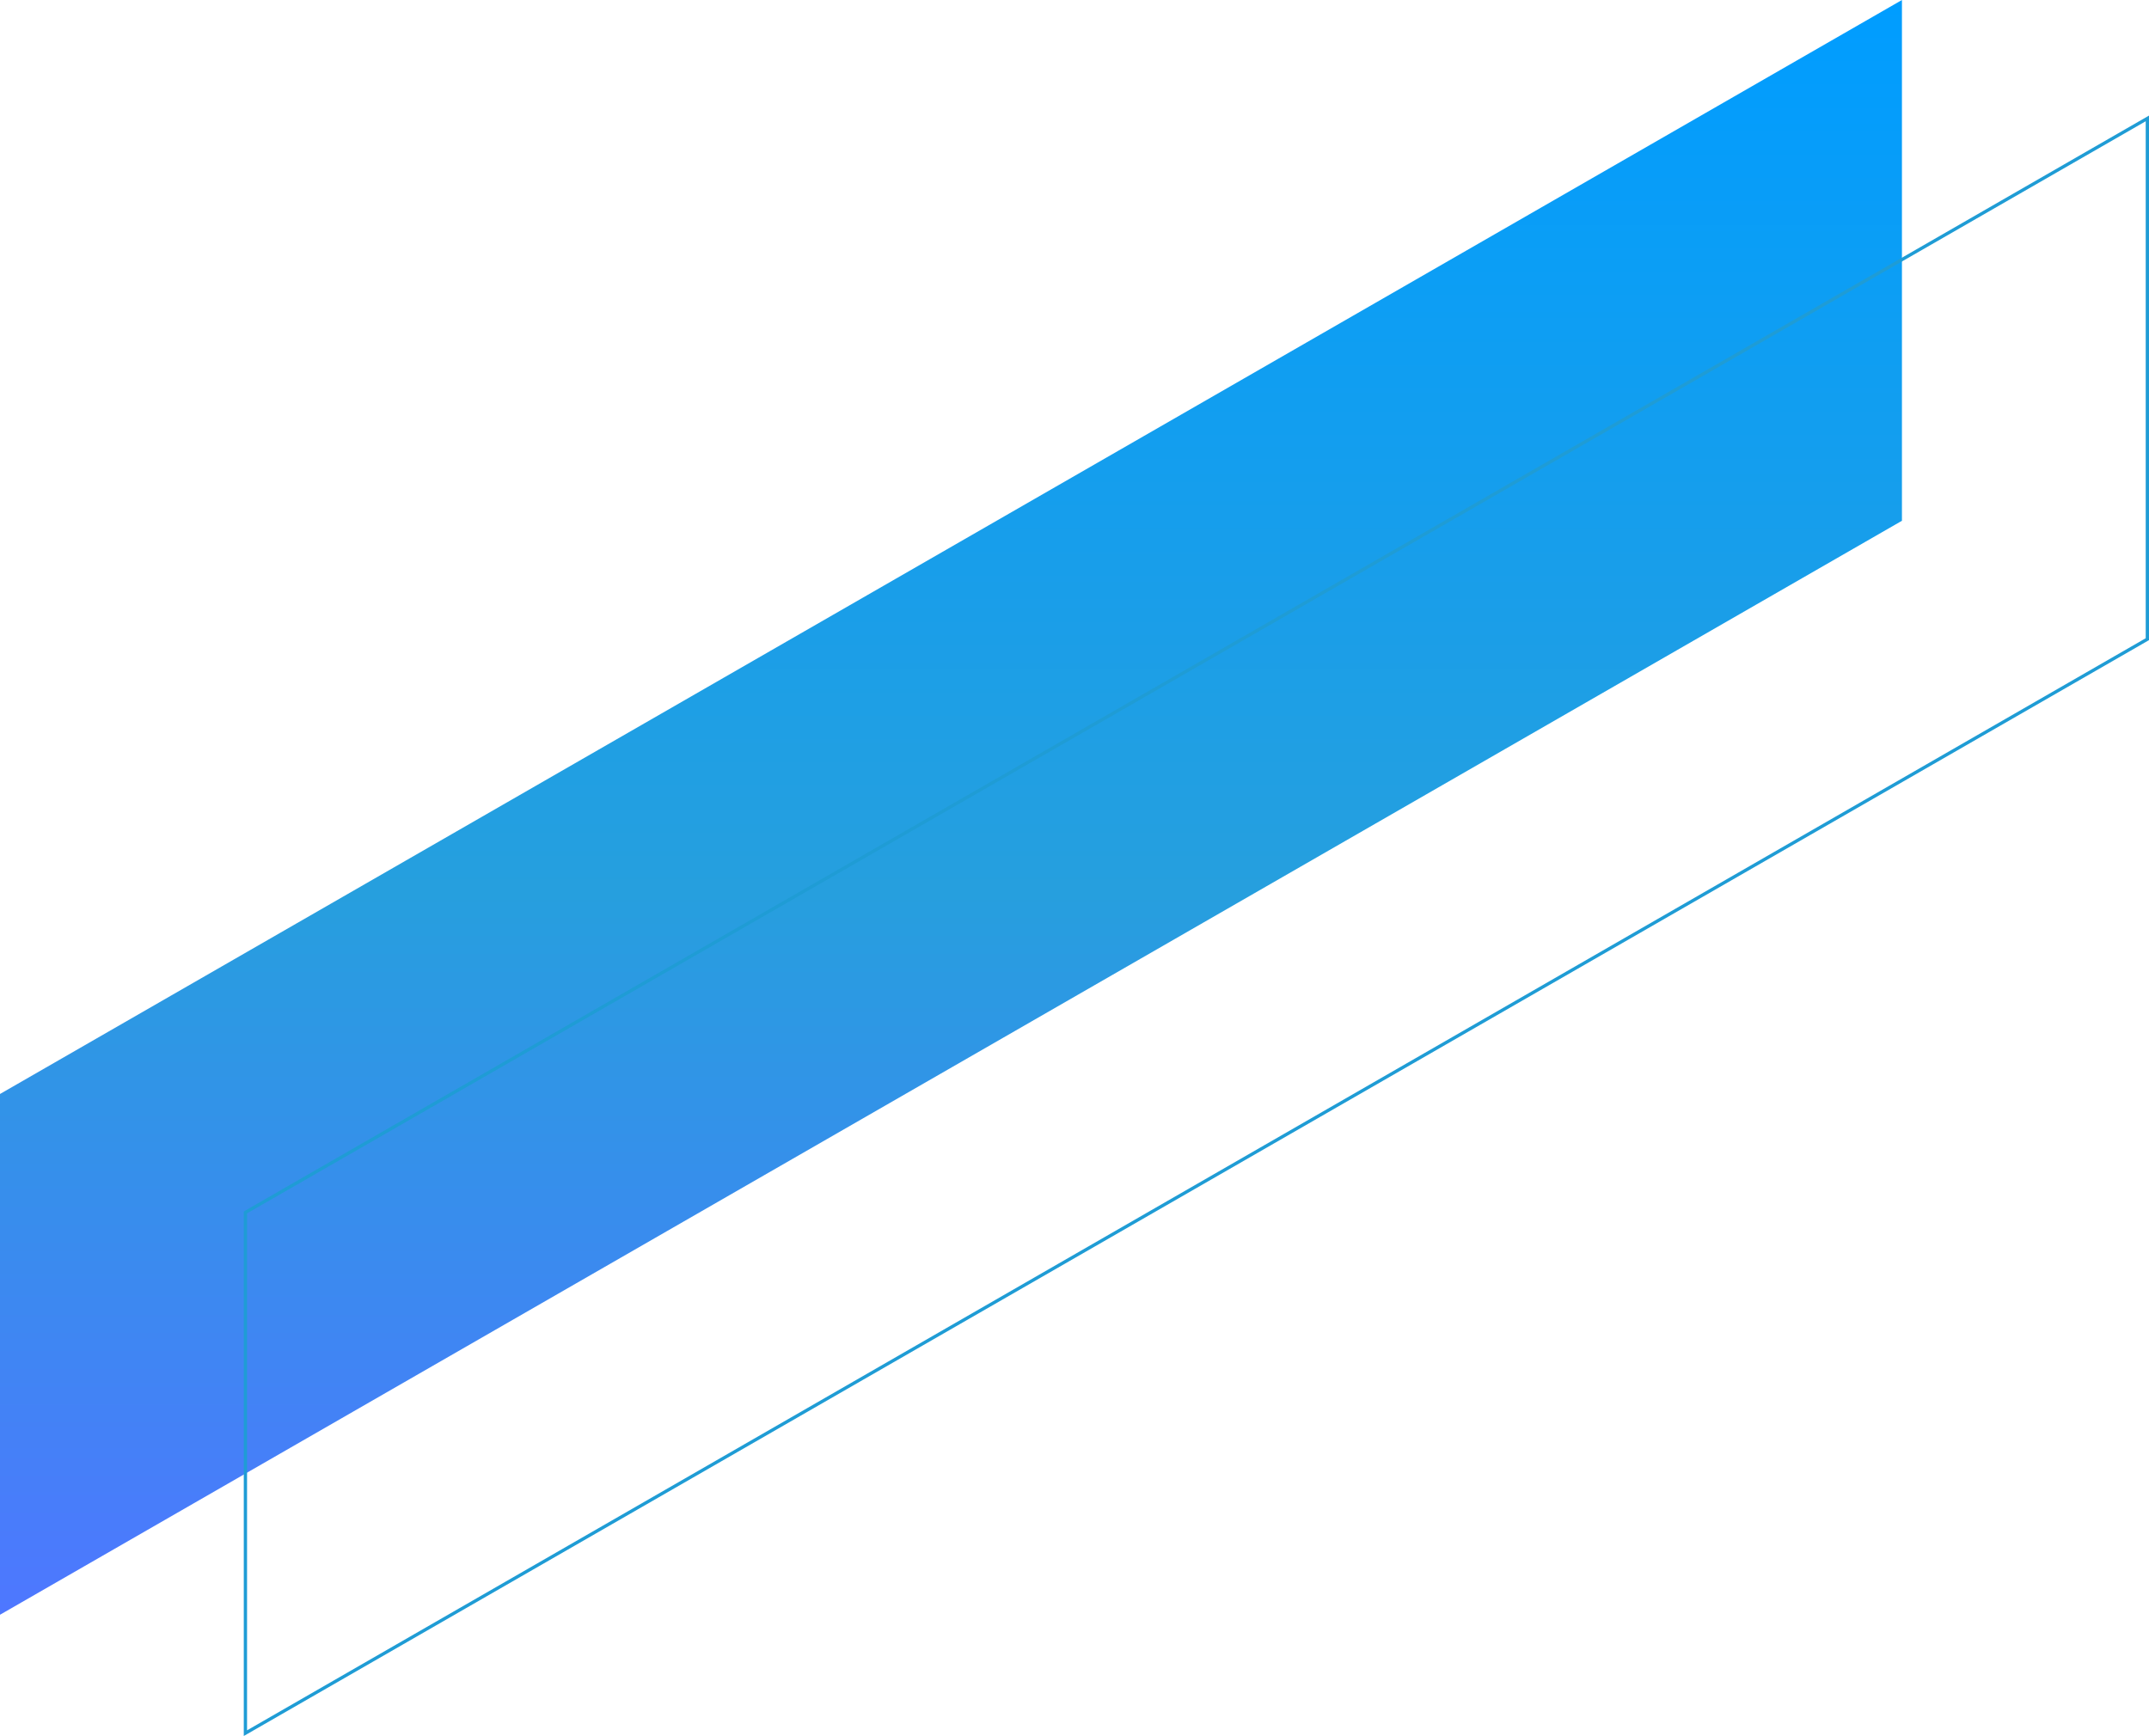 <svg xmlns="http://www.w3.org/2000/svg" xmlns:xlink="http://www.w3.org/1999/xlink" width="654.913" height="529.169" viewBox="0 0 654.913 529.169"><defs><linearGradient id="a" x1="0.5" x2="0.5" y2="1" gradientUnits="objectBoundingBox"><stop offset="0" stop-color="#009dff"/><stop offset="0.552" stop-color="#269fde"/><stop offset="1" stop-color="#4e77ff"/></linearGradient></defs><g transform="translate(18 -1087.396)"><path d="M579.622,0,0,333.469V492.21L579.622,158.741Z" transform="translate(-18 1087.396)" fill="url(#a)"/><path d="M580.122-.864V159.031l-.251.144L-.5,493.075V333.18l.251-.144Zm-1,159.316V.865L.5,333.758V491.346Z" transform="translate(56.791 1123.491)" fill="#1f9cd5"/></g></svg>